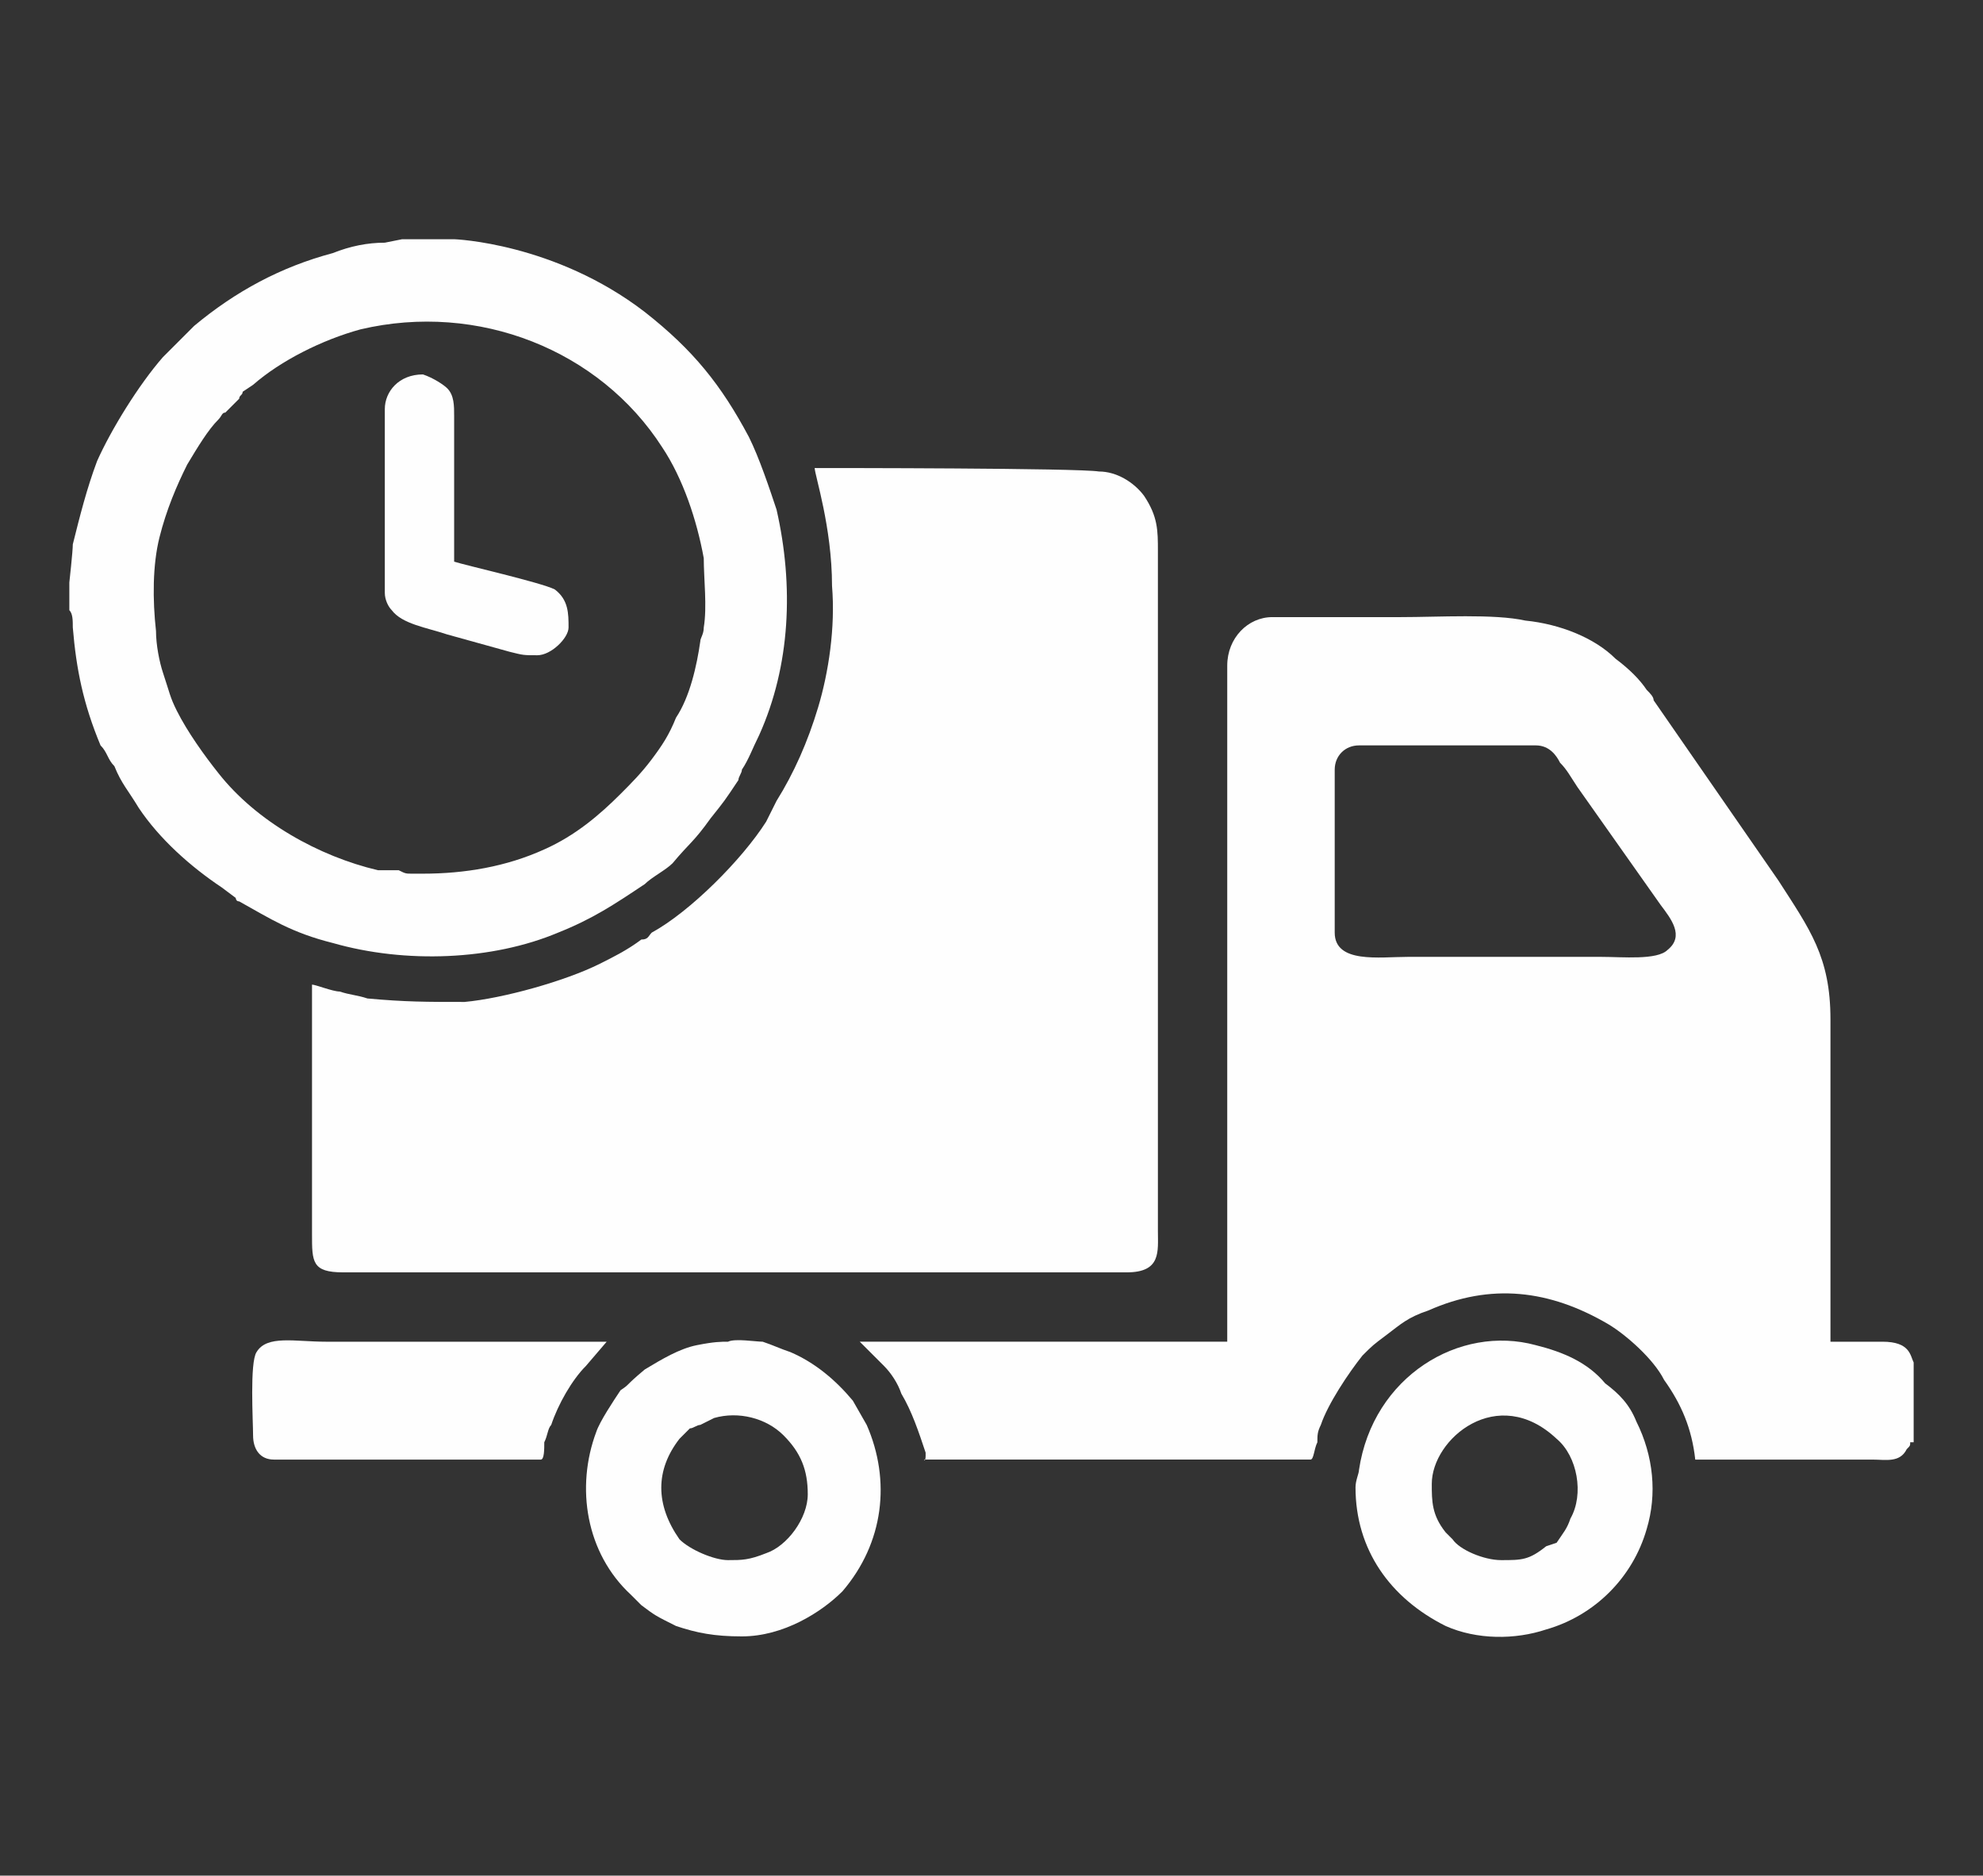 <?xml version="1.0" encoding="UTF-8"?>
<!DOCTYPE svg PUBLIC "-//W3C//DTD SVG 1.1//EN" "http://www.w3.org/Graphics/SVG/1.1/DTD/svg11.dtd">
<!-- Creator: CorelDRAW X7 -->
<svg xmlns="http://www.w3.org/2000/svg" xml:space="preserve" width="0.572in" height="0.541in" version="1.1" style="shape-rendering:geometricPrecision; text-rendering:geometricPrecision; image-rendering:optimizeQuality; fill-rule:evenodd; clip-rule:evenodd"
viewBox="0 0 572 541"
 xmlns:xlink="http://www.w3.org/1999/xlink">
 <rect x="0" y="0" width="572" height="541" fill="#333333" stroke="none"/>
 <defs>
  <style type="text/css">
   <![CDATA[
    .fil0 {fill:#FEFEFE}
   ]]>
  </style>
 </defs>
 <g id="Layer_x0020_1">
  <g id="_847154160">
   <path class="fil0" d="M552 415l0 -22c-1,-2 -1,-6 -9,-6 -4,0 -12,0 -15,0 0,-13 0,-25 0,-37l0 -56c0,-18 -6,-26 -15,-40l-36 -52c0,-1 -1,-2 -2,-3 -2,-3 -5,-6 -9,-9 -6,-6 -16,-10 -26,-11 -9,-2 -25,-1 -36,-1 -12,0 -24,0 -37,0 -7,0 -13,6 -13,14 0,52 0,105 0,157 0,13 0,25 0,38l-106 0c1,1 4,4 7,7 2,2 4,5 5,8 3,5 5,11 7,17 0,0 0,1 0,1 0,2 -1,1 0,1l111 0c1,0 1,-3 2,-5 0,-2 0,-3 1,-5 2,-6 8,-15 12,-20 3,-3 3,-3 7,-6 4,-3 6,-5 12,-7 18,-8 35,-6 52,4 5,3 13,10 16,16 5,7 8,14 9,23l51 0c4,0 8,1 10,-3 1,-1 1,-1 1,-2 0,0 0,0 1,0l0 -1zm-167 -193l0 47c0,9 13,7 21,7 19,0 37,0 56,0 6,0 16,1 19,-2 5,-4 1,-9 -2,-13l-24 -34c-2,-3 -3,-5 -5,-7 -1,-2 -3,-5 -7,-5l-51 0c-4,0 -7,3 -7,7z"/>
   <path class="fil0" d="M90 284l0 72c0,8 0,11 9,11l226 0c10,0 9,-6 9,-12l0 -196c0,-6 0,-10 -4,-16 -3,-4 -8,-7 -13,-7 -6,-1 -77,-1 -82,-1 0,2 5,17 5,34 1,12 -1,25 -4,35 -3,10 -7,19 -12,27l-3 6c-7,11 -22,26 -33,32 -1,1 -1,2 -3,2 -4,3 -8,5 -12,7 -10,5 -28,10 -39,11 -11,0 -17,0 -28,-1 -3,-1 -5,-1 -8,-2 -2,0 -7,-2 -8,-2z"/>
   <path class="fil0" d="M20 168l0 8c1,1 1,3 1,5 1,12 3,22 8,34 2,2 2,4 4,6 2,5 4,7 7,12 6,9 15,17 24,23l4 3c0,0 0,1 1,1 9,5 15,9 27,12 21,6 46,5 65,-3 10,-4 16,-8 25,-14 2,-2 6,-4 8,-6 5,-6 6,-6 11,-13 4,-5 4,-5 8,-11 0,-1 1,-2 1,-3 2,-3 3,-6 5,-10 9,-20 10,-43 5,-65 -2,-6 -5,-15 -8,-21 -8,-15 -16,-25 -30,-36 -26,-20 -55,-21 -55,-21l-14 0c0,0 0,0 -1,0l-5 1c-5,0 -10,1 -15,3 -15,4 -28,11 -40,21 -2,2 -4,4 -6,6 -1,1 -2,2 -3,3 -7,8 -15,21 -19,30 -3,8 -5,16 -7,24 0,2 -1,11 -1,11zm102 84c12,0 24,-2 35,-7 9,-4 16,-10 22,-16 3,-3 6,-6 9,-10 3,-4 5,-7 7,-12 4,-6 6,-15 7,-22 0,-1 1,-2 1,-4 1,-6 0,-14 0,-20 -2,-11 -6,-23 -12,-32 -18,-28 -53,-42 -87,-34 -11,3 -23,9 -31,16l-3 2c0,1 -1,1 -1,2l-4 4c-1,0 -1,1 -2,2 -3,3 -6,8 -9,13 -3,6 -6,13 -8,21 -2,8 -2,18 -1,27 0,4 1,9 2,12 2,6 2,7 4,11 3,6 8,13 12,18 11,14 29,24 46,28 2,0 4,0 6,0 2,1 2,1 4,1 2,0 2,0 3,0z"/>
   <path class="fil0" d="M210 387c-2,0 -4,0 -9,1 -5,1 -10,4 -15,7 -6,5 -4,4 -7,6 -2,3 -6,9 -7,12 -6,16 -3,35 10,47 2,2 2,2 3,3 4,3 4,3 10,6 6,2 11,3 19,3 12,0 23,-7 29,-13 12,-14 14,-32 7,-48l-4 -7c-5,-6 -11,-11 -18,-14 -3,-1 -5,-2 -8,-3 -2,0 -8,-1 -10,0zm0 63c4,0 6,0 11,-2 6,-2 12,-10 12,-17 0,-7 -2,-12 -7,-17 -5,-5 -13,-7 -20,-5 -2,1 -2,1 -4,2 -1,0 -2,1 -3,1 -1,1 -2,2 -3,3 -7,9 -7,19 0,29 3,3 10,6 14,6z"/>
   <path class="fil0" d="M391 429c0,18 10,32 26,40 9,4 20,4 29,1 14,-4 25,-15 29,-29 3,-10 2,-21 -3,-31 -2,-5 -5,-8 -9,-11 -5,-6 -12,-9 -20,-11 -22,-6 -47,9 -51,36 0,1 -1,3 -1,5zm22 -1c0,5 0,9 4,14 1,1 1,1 2,2 2,3 9,6 14,6 6,0 8,0 13,-4l3 -1c2,-3 3,-4 4,-7 4,-7 2,-18 -4,-23 -17,-16 -36,0 -36,13z"/>
   <path class="fil0" d="M73 414c0,4 2,7 6,7l77 0c1,0 1,-3 1,-5 1,-2 1,-4 2,-5 2,-6 6,-13 10,-17l6 -7 -81 0c-9,0 -17,-2 -20,3 -2,3 -1,20 -1,24z"/>
   <path class="fil0" d="M111 118l0 53c0,2 1,4 2,5 3,4 10,5 16,7l18 5c4,1 4,1 8,1 4,0 9,-5 9,-8 0,-4 0,-8 -4,-11 -4,-2 -26,-7 -29,-8 0,-7 0,-14 0,-21 0,-7 0,-14 0,-21 0,-3 0,-6 -2,-8 -1,-1 -4,-3 -7,-4 -7,0 -11,5 -11,10z"/>
  </g>
 </g>
</svg>
